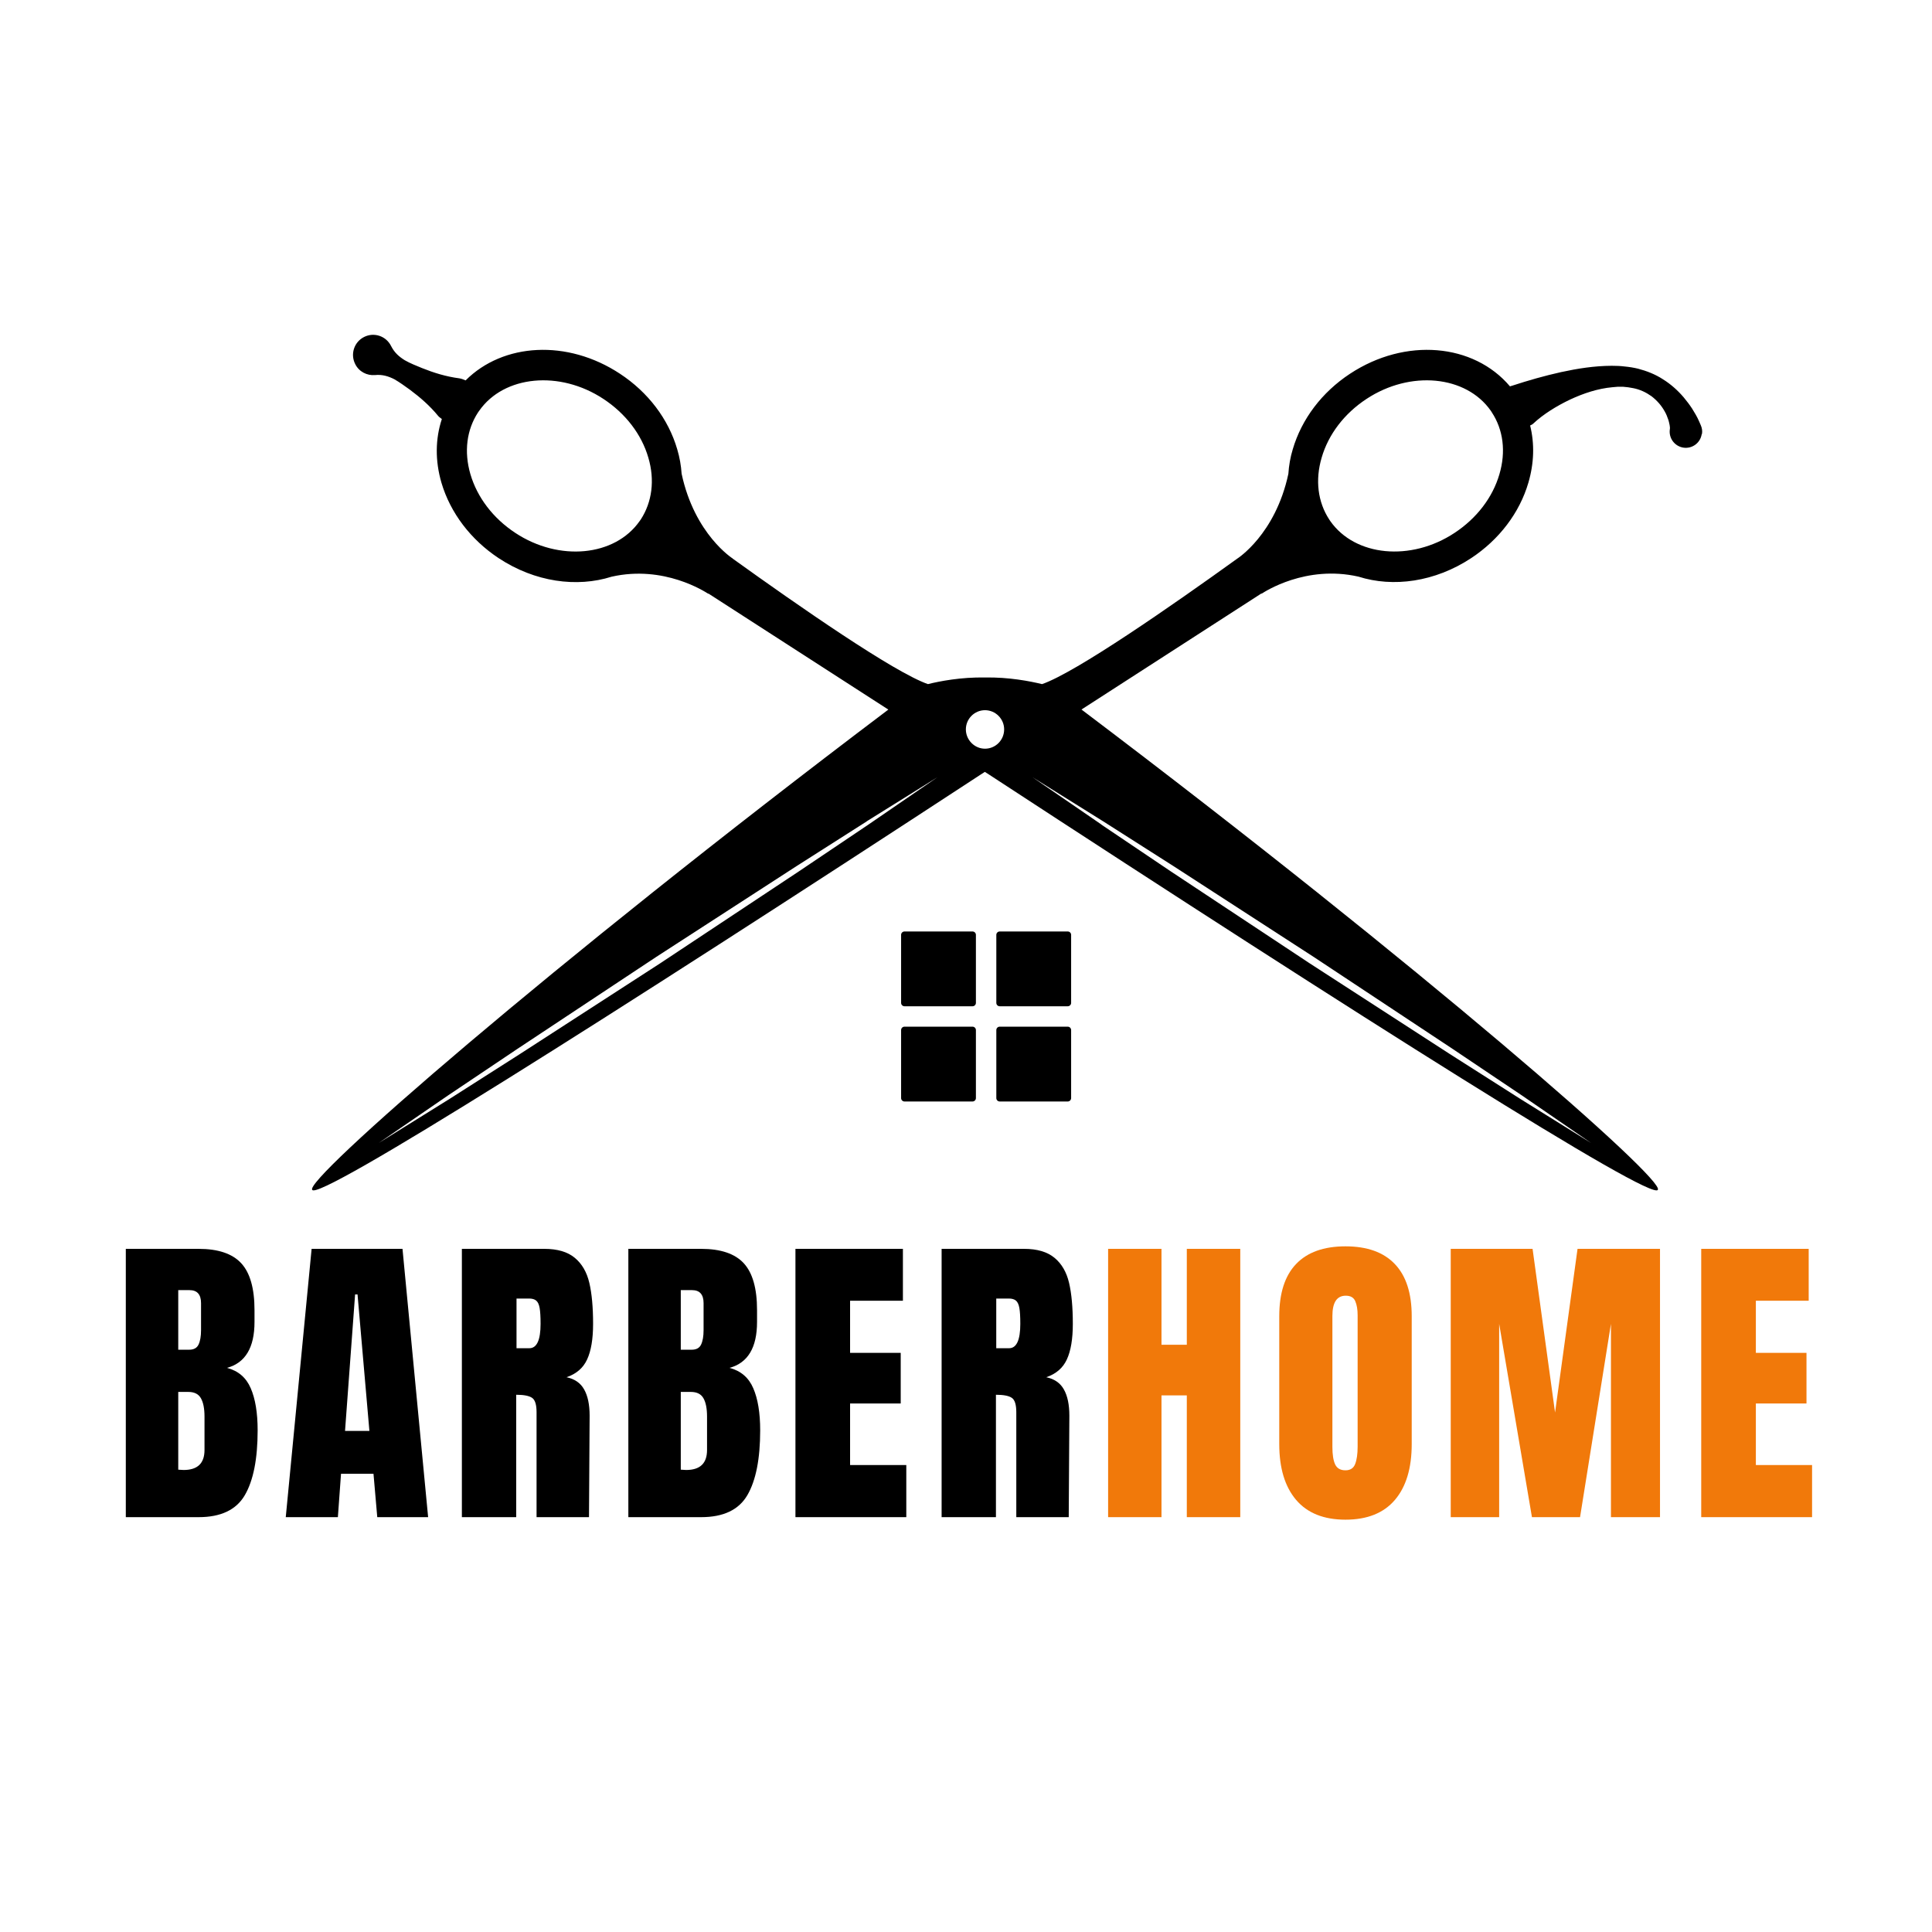 <?xml version="1.0" encoding="UTF-8"?>
<svg xmlns="http://www.w3.org/2000/svg" xmlns:xlink="http://www.w3.org/1999/xlink" width="512" zoomAndPan="magnify" viewBox="0 0 384 384" height="512" preserveAspectRatio="xMidYMid meet" version="1.0">
  <defs>
    <g></g>
    <clipPath id="e7ecf578f6">
      <path d="M 62 66.09 L 338.316 66.09 L 338.316 237 L 62 237 Z M 62 66.09 " clip-rule="nonzero"></path>
    </clipPath>
    <clipPath id="df420feb4c">
      <path d="M 179.102 185.137 L 194 185.137 L 194 201 L 179.102 201 Z M 179.102 185.137 " clip-rule="nonzero"></path>
    </clipPath>
    <clipPath id="c041f47cb4">
      <path d="M 198 185.137 L 212.895 185.137 L 212.895 201 L 198 201 Z M 198 185.137 " clip-rule="nonzero"></path>
    </clipPath>
    <clipPath id="97b375985e">
      <path d="M 179.102 204 L 194 204 L 194 218.93 L 179.102 218.93 Z M 179.102 204 " clip-rule="nonzero"></path>
    </clipPath>
    <clipPath id="fe1cbf4d18">
      <path d="M 198 204 L 212.895 204 L 212.895 218.93 L 198 218.93 Z M 198 204 " clip-rule="nonzero"></path>
    </clipPath>
  </defs>
  <rect x="-38.4" width="460.8" fill="#ffffff" y="-38.4" height="460.8" fill-opacity="1"></rect>
  <rect x="-38.4" width="460.8" fill="#ffffff" y="-38.4" height="460.8" fill-opacity="1"></rect>
  <g clip-path="url(#e7ecf578f6)">
    <path fill="#000000" d="M 338.223 86.309 C 337.953 88.047 336.32 89.242 334.57 88.969 C 332.816 88.684 331.625 87.051 331.898 85.281 C 331.973 84.902 331.789 84.133 331.625 83.527 C 331.414 82.906 331.172 82.258 330.84 81.715 C 330.191 80.551 329.285 79.551 328.242 78.75 C 327.184 77.996 325.961 77.406 324.617 77.148 C 323.969 77.012 323.258 76.922 322.625 76.875 C 322.309 76.875 321.855 76.875 321.492 76.875 L 320.465 76.965 C 317.609 77.223 314.758 78.16 312.07 79.414 C 309.426 80.672 306.738 82.316 304.715 84.223 C 304.547 84.391 304.32 84.449 304.125 84.57 C 305.016 88.168 304.926 92.023 303.777 95.941 C 302.027 101.926 297.98 107.246 292.422 110.922 C 285.203 115.684 276.898 116.801 269.996 114.609 C 259.547 112.238 251.363 117.605 250.742 118.012 L 250.742 117.938 C 250.742 117.938 214.953 141.023 214.953 141.023 C 282.984 192.41 331.219 234.664 329.496 236.492 C 328.316 238.805 271.16 202.703 196.668 154.008 L 198.176 151.848 C 198.176 151.848 196.668 154.008 196.668 154.008 L 195.746 153.418 L 194.855 153.992 C 120.379 202.703 63.203 238.805 62.059 236.492 C 60.32 234.648 108.539 192.41 176.566 141.035 L 140.793 117.965 L 140.793 118.027 C 140.16 117.633 131.988 112.254 121.555 114.625 C 114.641 116.816 106.332 115.699 99.113 110.938 C 93.559 107.262 89.512 101.941 87.742 95.953 C 86.461 91.57 86.52 87.23 87.82 83.285 C 87.578 83.074 87.336 82.953 87.125 82.711 C 85.434 80.641 83.484 78.961 81.477 77.465 C 80.449 76.723 79.438 75.984 78.352 75.363 C 77.234 74.805 76.027 74.395 74.531 74.547 C 72.93 74.684 71.328 73.867 70.59 72.34 C 69.594 70.344 70.406 67.957 72.371 66.973 C 74.363 65.977 76.75 66.793 77.73 68.773 C 78.41 70.133 79.379 70.934 80.449 71.598 C 81.523 72.219 82.715 72.672 83.879 73.156 C 86.219 74.094 88.637 74.852 91.309 75.199 C 91.715 75.258 92.137 75.438 92.547 75.605 C 99.992 68.152 112.766 67.383 123.23 74.289 C 128.82 77.965 132.852 83.285 134.602 89.289 C 135.086 90.906 135.371 92.555 135.477 94.156 C 138.059 106.25 145.656 111.027 145.656 111.027 L 145.625 111.027 C 158.719 120.445 177.699 133.629 184.434 135.973 C 186.746 135.398 191.004 134.566 195.777 134.656 C 200.547 134.566 204.809 135.414 207.117 135.973 C 213.852 133.645 232.82 120.461 245.895 111.043 C 245.895 111.043 253.492 106.266 256.074 94.172 C 256.18 92.555 256.453 90.906 256.949 89.289 C 258.719 83.285 262.734 77.965 268.32 74.289 C 279.328 67.035 292.891 68.242 300.125 76.801 C 300.184 76.801 300.215 76.754 300.262 76.738 L 300.395 76.711 C 303.871 75.574 306.965 74.699 310.285 73.957 C 313.562 73.246 316.887 72.719 320.328 72.703 C 320.781 72.703 321.113 72.719 321.672 72.734 C 322.082 72.762 322.43 72.777 322.895 72.84 C 323.848 72.93 324.68 73.066 325.57 73.277 C 327.277 73.73 328.996 74.383 330.539 75.395 C 332.094 76.363 333.48 77.602 334.66 78.992 C 335.25 79.703 335.809 80.43 336.32 81.215 C 336.82 82.047 337.273 82.727 337.754 83.844 L 338.059 84.555 C 338.285 85.07 338.391 85.691 338.27 86.293 Z M 218.879 163.879 L 232.637 173.148 L 260.316 191.473 L 288.18 209.508 L 302.164 218.41 L 316.266 227.195 L 302.586 217.793 L 288.812 208.539 L 261.133 190.215 L 233.289 172.18 L 219.289 163.262 L 205.215 154.477 L 218.895 163.867 Z M 172.266 163.262 L 158.266 172.18 L 130.402 190.215 L 102.738 208.539 L 88.953 217.793 L 75.27 227.18 L 89.359 218.41 L 103.344 209.492 L 131.203 191.473 L 158.871 173.133 L 172.641 163.867 L 186.324 154.477 L 172.234 163.262 Z M 128.863 90.965 C 127.52 86.324 124.332 82.184 119.938 79.293 C 111.258 73.551 100.172 74.609 95.25 81.637 L 95.023 81.957 C 92.742 85.434 92.199 89.785 93.496 94.246 C 94.855 98.871 98.012 103.016 102.422 105.918 C 111.121 111.664 122.203 110.605 127.129 103.574 L 127.355 103.258 C 129.617 99.781 130.176 95.41 128.863 90.965 Z M 199.582 144.969 C 199.582 142.883 197.875 141.156 195.777 141.156 C 193.676 141.156 191.973 142.883 191.973 144.969 C 191.973 147.055 193.676 148.809 195.777 148.809 C 197.875 148.809 199.582 147.098 199.582 144.969 Z M 296.516 81.957 L 296.305 81.637 C 291.379 74.609 280.297 73.551 271.598 79.293 C 267.203 82.184 264.031 86.324 262.688 90.965 C 261.375 95.41 261.918 99.781 264.199 103.258 L 264.41 103.574 C 269.332 110.59 280.418 111.664 289.102 105.918 C 293.512 103.016 296.68 98.871 298.023 94.246 C 299.34 89.785 298.797 85.418 296.5 81.941 Z M 296.516 81.957 " fill-opacity="1" fill-rule="nonzero"></path>
  </g>
  <g clip-path="url(#df420feb4c)">
    <path fill="#000000" d="M 193.293 185.137 L 179.777 185.137 C 179.406 185.137 179.102 185.438 179.102 185.812 L 179.102 199.328 C 179.102 199.703 179.406 200.004 179.777 200.004 L 193.293 200.004 C 193.668 200.004 193.969 199.703 193.969 199.328 L 193.969 185.812 C 193.969 185.438 193.668 185.137 193.293 185.137 Z M 193.293 185.137 " fill-opacity="1" fill-rule="nonzero"></path>
  </g>
  <g clip-path="url(#c041f47cb4)">
    <path fill="#000000" d="M 212.219 185.137 L 198.703 185.137 C 198.328 185.137 198.027 185.438 198.027 185.812 L 198.027 199.328 C 198.027 199.703 198.328 200.004 198.703 200.004 L 212.219 200.004 C 212.594 200.004 212.895 199.703 212.895 199.328 L 212.895 185.812 C 212.895 185.438 212.594 185.137 212.219 185.137 Z M 212.219 185.137 " fill-opacity="1" fill-rule="nonzero"></path>
  </g>
  <g clip-path="url(#97b375985e)">
    <path fill="#000000" d="M 193.293 204.059 L 179.777 204.059 C 179.406 204.059 179.102 204.363 179.102 204.734 L 179.102 218.254 C 179.102 218.625 179.406 218.93 179.777 218.93 L 193.293 218.93 C 193.668 218.93 193.969 218.625 193.969 218.254 L 193.969 204.734 C 193.969 204.363 193.668 204.059 193.293 204.059 Z M 193.293 204.059 " fill-opacity="1" fill-rule="nonzero"></path>
  </g>
  <g clip-path="url(#fe1cbf4d18)">
    <path fill="#000000" d="M 212.219 204.059 L 198.703 204.059 C 198.328 204.059 198.027 204.363 198.027 204.734 L 198.027 218.254 C 198.027 218.625 198.328 218.93 198.703 218.93 L 212.219 218.93 C 212.594 218.93 212.895 218.625 212.895 218.254 L 212.895 204.734 C 212.895 204.363 212.594 204.059 212.219 204.059 Z M 212.219 204.059 " fill-opacity="1" fill-rule="nonzero"></path>
  </g>
  <g fill="#000000" fill-opacity="1">
    <g transform="translate(22.647, 301.547)">
      <g>
        <path d="M 2.359 -53.328 L 16.828 -53.328 C 20.711 -53.328 23.535 -52.375 25.297 -50.469 C 27.055 -48.562 27.938 -45.457 27.938 -41.156 L 27.938 -38.797 C 27.938 -33.703 26.113 -30.66 22.469 -29.672 C 24.707 -29.086 26.281 -27.738 27.188 -25.625 C 28.102 -23.52 28.562 -20.727 28.562 -17.25 C 28.562 -11.582 27.711 -7.289 26.016 -4.375 C 24.316 -1.457 21.254 0 16.828 0 L 2.359 0 Z M 14.953 -33.281 C 15.867 -33.281 16.488 -33.617 16.812 -34.297 C 17.145 -34.984 17.312 -35.945 17.312 -37.188 L 17.312 -42.531 C 17.312 -44.258 16.547 -45.125 15.016 -45.125 L 12.781 -45.125 L 12.781 -33.281 Z M 13.844 -9.375 C 16.613 -9.375 18 -10.695 18 -13.344 L 18 -19.984 C 18 -21.598 17.758 -22.816 17.281 -23.641 C 16.812 -24.473 15.977 -24.891 14.781 -24.891 L 12.781 -24.891 L 12.781 -9.438 Z M 13.844 -9.375 "></path>
      </g>
    </g>
  </g>
  <g fill="#000000" fill-opacity="1">
    <g transform="translate(55.859, 301.547)">
      <g>
        <path d="M 0.938 0 L 6.078 -53.328 L 24.141 -53.328 L 29.234 0 L 19.125 0 L 18.375 -8.625 L 11.922 -8.625 L 11.297 0 Z M 12.719 -17.141 L 17.562 -17.141 L 15.203 -44.266 L 14.719 -44.266 Z M 12.719 -17.141 "></path>
      </g>
    </g>
  </g>
  <g fill="#000000" fill-opacity="1">
    <g transform="translate(89.443, 301.547)">
      <g>
        <path d="M 2.359 -53.328 L 18.75 -53.328 C 21.352 -53.328 23.367 -52.734 24.797 -51.547 C 26.223 -50.367 27.188 -48.711 27.688 -46.578 C 28.188 -44.453 28.438 -41.734 28.438 -38.422 C 28.438 -35.398 28.039 -33.039 27.25 -31.344 C 26.469 -29.645 25.102 -28.469 23.156 -27.812 C 24.77 -27.477 25.938 -26.672 26.656 -25.391 C 27.383 -24.109 27.75 -22.367 27.75 -20.172 L 27.625 0 L 17.203 0 L 17.203 -20.859 C 17.203 -22.348 16.91 -23.297 16.328 -23.703 C 15.742 -24.117 14.688 -24.328 13.156 -24.328 L 13.156 0 L 2.359 0 Z M 15.766 -33.578 C 17.254 -33.578 18 -35.191 18 -38.422 C 18 -39.828 17.938 -40.879 17.812 -41.578 C 17.688 -42.285 17.457 -42.773 17.125 -43.047 C 16.801 -43.316 16.328 -43.453 15.703 -43.453 L 13.219 -43.453 L 13.219 -33.578 Z M 15.766 -33.578 "></path>
      </g>
    </g>
  </g>
  <g fill="#000000" fill-opacity="1">
    <g transform="translate(122.53, 301.547)">
      <g>
        <path d="M 2.359 -53.328 L 16.828 -53.328 C 20.711 -53.328 23.535 -52.375 25.297 -50.469 C 27.055 -48.562 27.938 -45.457 27.938 -41.156 L 27.938 -38.797 C 27.938 -33.703 26.113 -30.66 22.469 -29.672 C 24.707 -29.086 26.281 -27.738 27.188 -25.625 C 28.102 -23.52 28.562 -20.727 28.562 -17.25 C 28.562 -11.582 27.711 -7.289 26.016 -4.375 C 24.316 -1.457 21.254 0 16.828 0 L 2.359 0 Z M 14.953 -33.281 C 15.867 -33.281 16.488 -33.617 16.812 -34.297 C 17.145 -34.984 17.312 -35.945 17.312 -37.188 L 17.312 -42.531 C 17.312 -44.258 16.547 -45.125 15.016 -45.125 L 12.781 -45.125 L 12.781 -33.281 Z M 13.844 -9.375 C 16.613 -9.375 18 -10.695 18 -13.344 L 18 -19.984 C 18 -21.598 17.758 -22.816 17.281 -23.641 C 16.812 -24.473 15.977 -24.891 14.781 -24.891 L 12.781 -24.891 L 12.781 -9.438 Z M 13.844 -9.375 "></path>
      </g>
    </g>
  </g>
  <g fill="#000000" fill-opacity="1">
    <g transform="translate(155.742, 301.547)">
      <g>
        <path d="M 2.359 0 L 2.359 -53.328 L 23.719 -53.328 L 23.719 -43.016 L 13.219 -43.016 L 13.219 -32.656 L 23.281 -32.656 L 23.281 -22.594 L 13.219 -22.594 L 13.219 -10.359 L 24.391 -10.359 L 24.391 0 Z M 2.359 0 "></path>
      </g>
    </g>
  </g>
  <g fill="#000000" fill-opacity="1">
    <g transform="translate(184.794, 301.547)">
      <g>
        <path d="M 2.359 -53.328 L 18.75 -53.328 C 21.352 -53.328 23.367 -52.734 24.797 -51.547 C 26.223 -50.367 27.188 -48.711 27.688 -46.578 C 28.188 -44.453 28.438 -41.734 28.438 -38.422 C 28.438 -35.398 28.039 -33.039 27.25 -31.344 C 26.469 -29.645 25.102 -28.469 23.156 -27.812 C 24.77 -27.477 25.938 -26.672 26.656 -25.391 C 27.383 -24.109 27.75 -22.367 27.75 -20.172 L 27.625 0 L 17.203 0 L 17.203 -20.859 C 17.203 -22.348 16.91 -23.297 16.328 -23.703 C 15.742 -24.117 14.688 -24.328 13.156 -24.328 L 13.156 0 L 2.359 0 Z M 15.766 -33.578 C 17.254 -33.578 18 -35.191 18 -38.422 C 18 -39.828 17.938 -40.879 17.812 -41.578 C 17.688 -42.285 17.457 -42.773 17.125 -43.047 C 16.801 -43.316 16.328 -43.453 15.703 -43.453 L 13.219 -43.453 L 13.219 -33.578 Z M 15.766 -33.578 "></path>
      </g>
    </g>
  </g>
  <g fill="#f1790a" fill-opacity="1">
    <g transform="translate(217.887, 301.547)">
      <g>
        <path d="M 2.359 0 L 2.359 -53.328 L 12.969 -53.328 L 12.969 -34.266 L 18 -34.266 L 18 -53.328 L 28.625 -53.328 L 28.625 0 L 18 0 L 18 -24.203 L 12.969 -24.203 L 12.969 0 Z M 2.359 0 "></path>
      </g>
    </g>
  </g>
  <g fill="#f1790a" fill-opacity="1">
    <g transform="translate(252.34, 301.547)">
      <g>
        <path d="M 15.078 0.5 C 10.773 0.5 7.504 -0.812 5.266 -3.438 C 3.035 -6.07 1.922 -9.77 1.922 -14.531 L 1.922 -39.922 C 1.922 -44.516 3.035 -47.977 5.266 -50.312 C 7.504 -52.656 10.773 -53.828 15.078 -53.828 C 19.391 -53.828 22.66 -52.656 24.891 -50.312 C 27.129 -47.977 28.25 -44.516 28.25 -39.922 L 28.25 -14.531 C 28.25 -9.727 27.129 -6.02 24.891 -3.406 C 22.66 -0.801 19.391 0.5 15.078 0.5 Z M 15.078 -9.312 C 16.035 -9.312 16.676 -9.723 17 -10.547 C 17.332 -11.379 17.5 -12.539 17.5 -14.031 L 17.5 -40.109 C 17.5 -41.266 17.344 -42.203 17.031 -42.922 C 16.727 -43.648 16.098 -44.016 15.141 -44.016 C 13.367 -44.016 12.484 -42.672 12.484 -39.984 L 12.484 -13.969 C 12.484 -12.438 12.664 -11.273 13.031 -10.484 C 13.406 -9.703 14.086 -9.312 15.078 -9.312 Z M 15.078 -9.312 "></path>
      </g>
    </g>
  </g>
  <g fill="#f1790a" fill-opacity="1">
    <g transform="translate(285.986, 301.547)">
      <g>
        <path d="M 2.359 0 L 2.359 -53.328 L 18.625 -53.328 L 23.094 -20.797 L 27.562 -53.328 L 43.953 -53.328 L 43.953 0 L 34.203 0 L 34.203 -38.422 L 28.062 0 L 18.5 0 L 11.984 -38.422 L 11.984 0 Z M 2.359 0 "></path>
      </g>
    </g>
  </g>
  <g fill="#f1790a" fill-opacity="1">
    <g transform="translate(335.772, 301.547)">
      <g>
        <path d="M 2.359 0 L 2.359 -53.328 L 23.719 -53.328 L 23.719 -43.016 L 13.219 -43.016 L 13.219 -32.656 L 23.281 -32.656 L 23.281 -22.594 L 13.219 -22.594 L 13.219 -10.359 L 24.391 -10.359 L 24.391 0 Z M 2.359 0 "></path>
      </g>
    </g>
  </g>
</svg>
